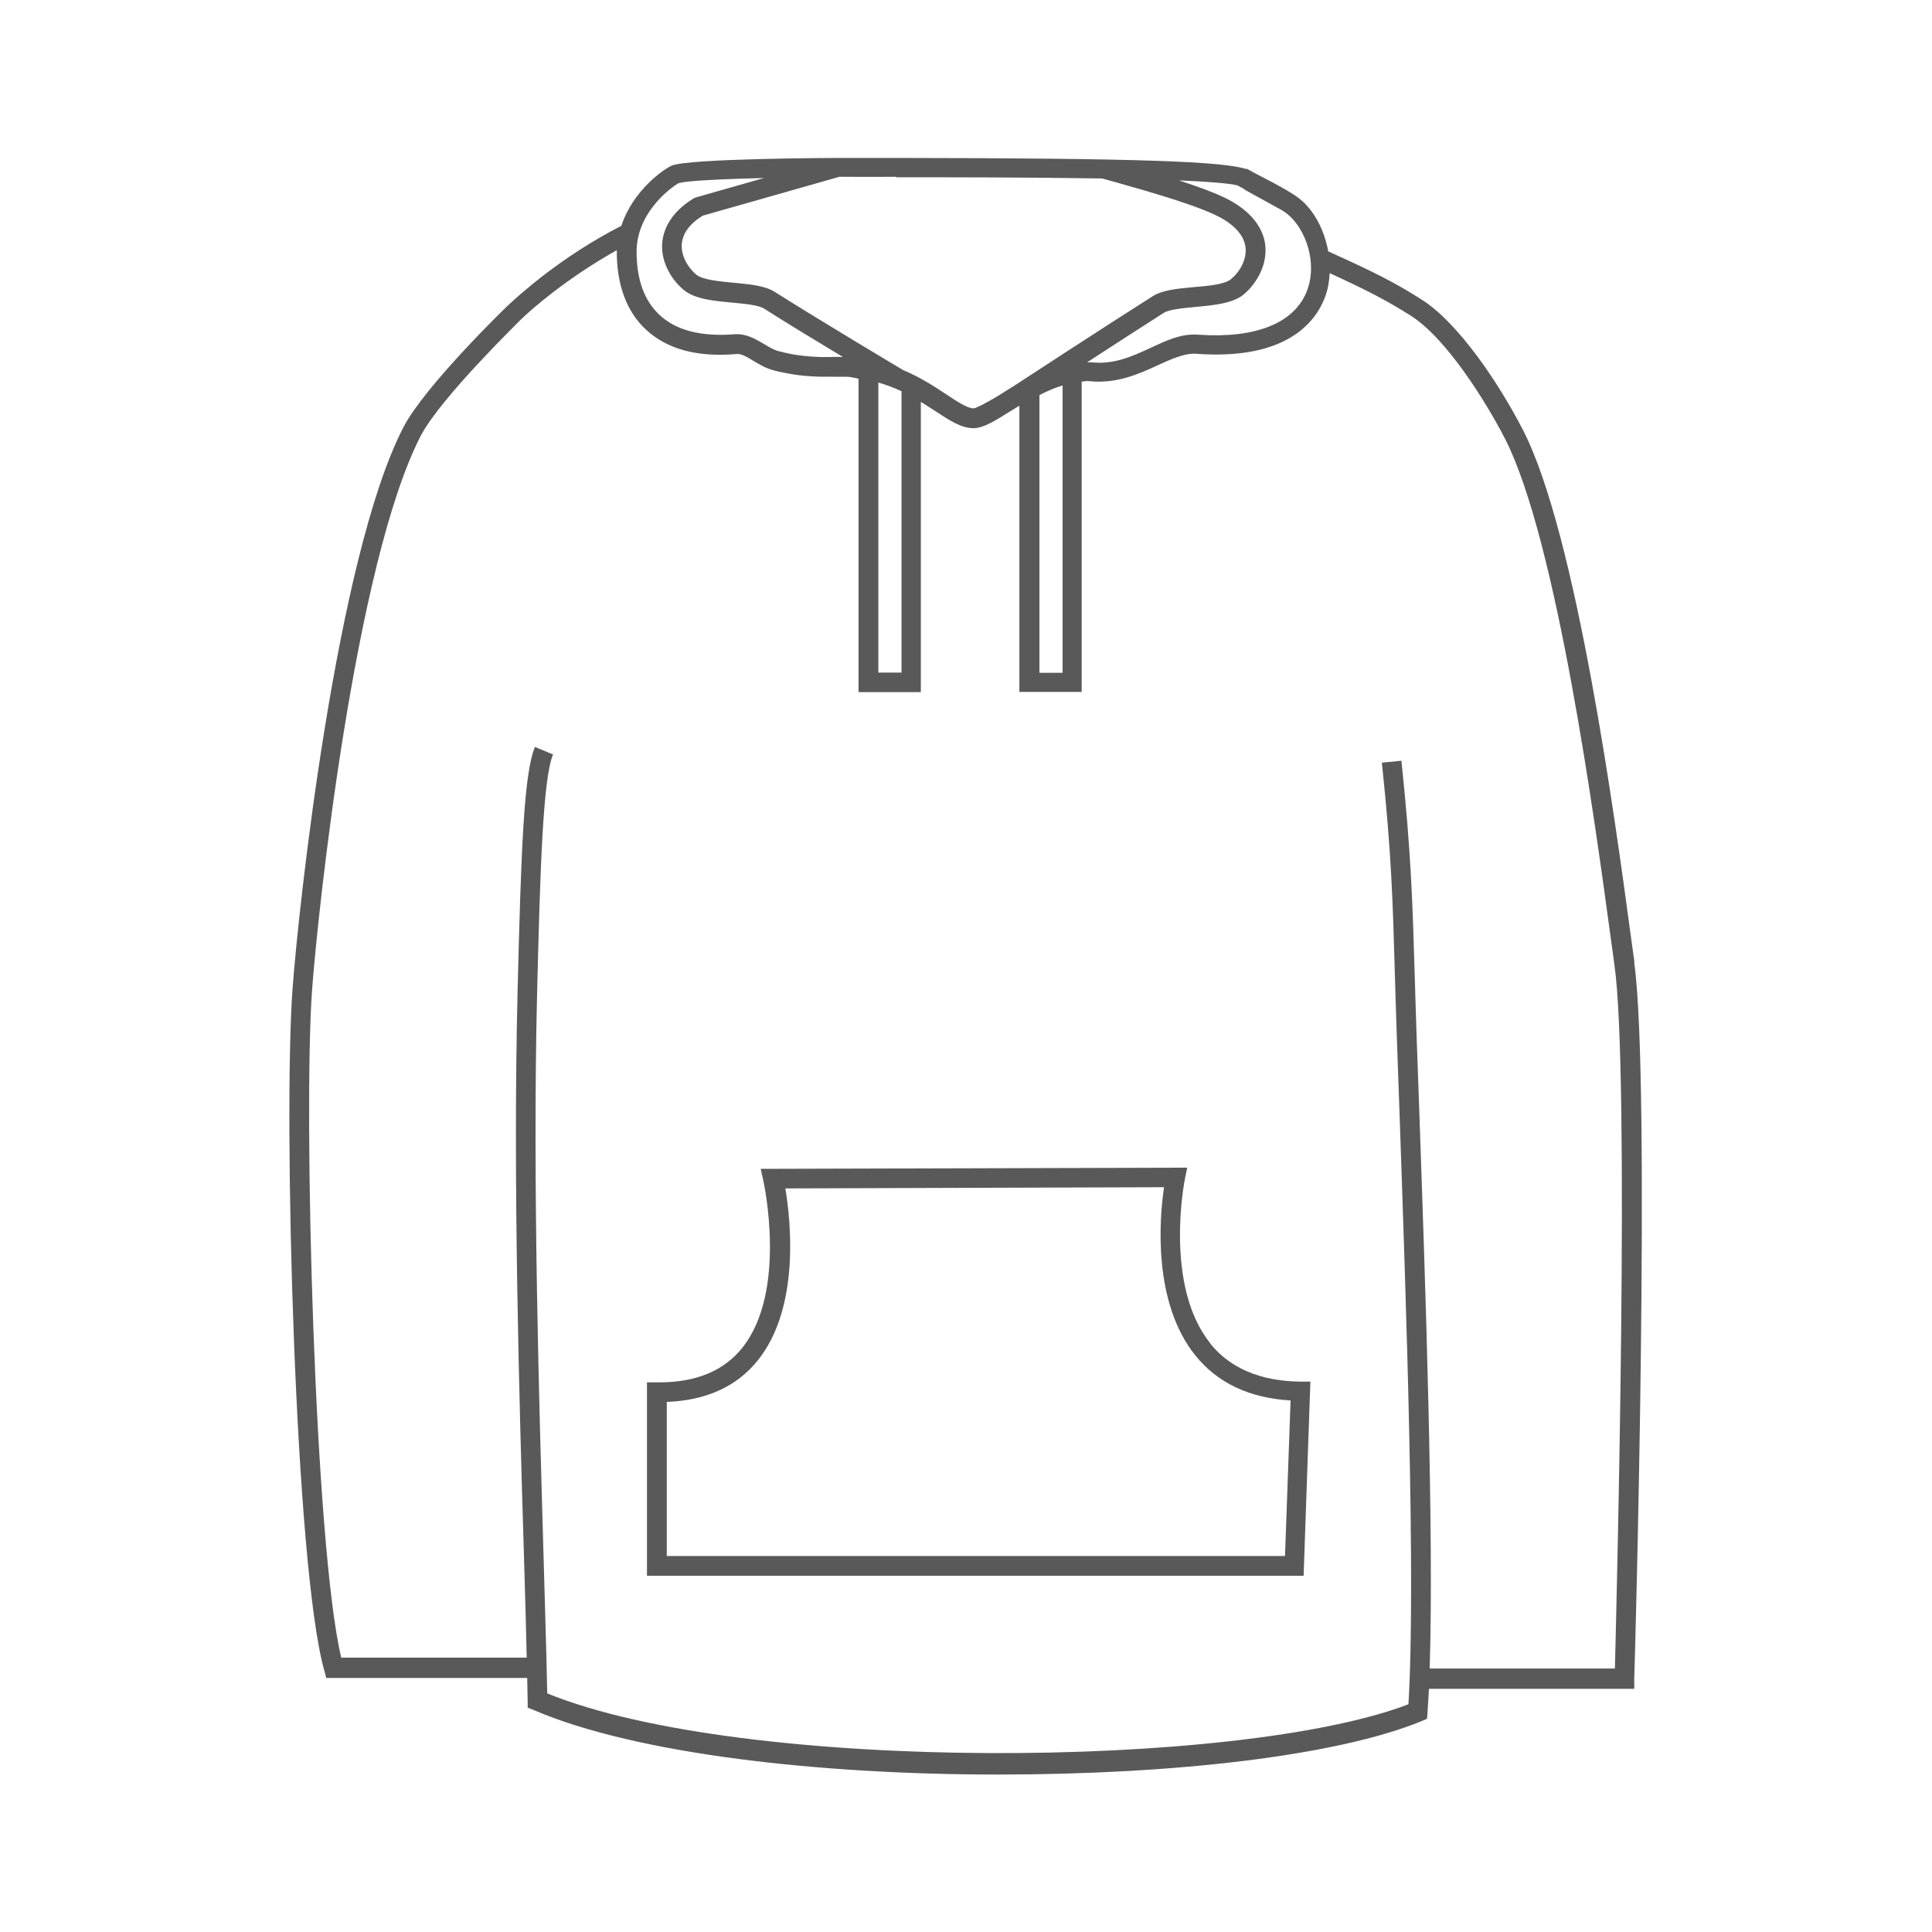 <?xml version="1.0" encoding="UTF-8"?><svg id="Layer_1" xmlns="http://www.w3.org/2000/svg" viewBox="0 0 80 80"><defs><style>.cls-1{fill:#595959;stroke-width:0px;}</style></defs><path class="cls-1" d="m67.68,39.85l-.17-1.23c-.61-4.51-2.22-16.5-4.45-20.82-.96-1.87-2.64-4.4-4.17-5.38-1.08-.69-1.93-1.13-3.89-2.01-.16-.88-.58-1.68-1.15-2.15-.34-.28-1.02-.64-1.62-.95-.14-.07-.27-.14-.38-.2-.02-.01-.04-.03-.07-.04l-.17-.09v.02c-.99-.31-4.25-.45-14.5-.46-1.2,0-2.08,0-2.38,0-.26,0-6.23.02-6.92.32-.3.13-1.6,1.01-2.08,2.49h0c-2.5,1.28-4.24,2.87-4.72,3.32-.14.13-3.43,3.33-4.31,5.03-2.78,5.39-4.35,19.97-4.59,23.29-.38,5.29.1,23.89,1.32,28.19l.08.3h8.32c0,.31.02.68.02.97v.26s.25.1.25.1c4.27,1.83,11.87,2.67,19.23,2.67s14.07-.79,17.53-2.21l.23-.1.02-.25c.02-.3.04-.64.06-.99h8.5v-.4c.04-1.01.69-24.74,0-29.67ZM51.53,7.85l1.56.86c.1.06.18.12.24.17.74.62,1.25,2.03.77,3.21-.53,1.3-2.12,1.93-4.47,1.77-.71-.06-1.33.24-2,.55-.74.34-1.5.7-2.46.59-.05,0-.1.01-.15,0,1.08-.7,2.28-1.48,3.16-2.04.23-.15.81-.2,1.32-.25.75-.07,1.53-.14,1.99-.51.45-.37.96-1.1.91-1.95-.03-.51-.29-1.24-1.31-1.86-.5-.31-1.36-.62-2.27-.92,1.19.05,2.09.12,2.43.21.08.05.18.1.29.16Zm-8.49,8.51c.31-.16.63-.3.96-.4v11.9h-.96v-11.5Zm-5.92-9.02c1.91,0,5.44,0,8.52.05l.68.19c1.31.37,3.5.99,4.34,1.5.58.35.89.77.92,1.22.03.5-.28,1-.61,1.26-.26.22-.95.28-1.55.33-.66.06-1.28.12-1.68.37-2.04,1.29-5.8,3.75-5.8,3.75h0c-.16.1-.33.2-.48.3-.43.27-1,.58-1.14.6-.26,0-.67-.27-1.15-.59-.48-.32-1.07-.7-1.78-1h0s-3.31-1.97-5.32-3.24c-.4-.25-1.02-.31-1.68-.37-.6-.06-1.28-.12-1.55-.33-.33-.27-.64-.76-.61-1.26.03-.45.32-.85.87-1.19l5.66-1.61c.35,0,1.19.01,2.34,0Zm-.75,8.5c.35.1.66.22.96.36v11.65h-.96v-12.01Zm-8.24-8.26c.28-.1,1.93-.17,3.51-.21l-2.81.8-.1.04c-1.02.62-1.27,1.36-1.31,1.86-.06.85.45,1.58.91,1.95.46.37,1.23.44,1.99.51.51.05,1.09.1,1.32.25.96.61,2.21,1.37,3.26,2-.06,0-.12,0-.18,0-.08,0-.16,0-.25,0-.57.02-1.13-.02-1.66-.11-.19-.04-.39-.08-.57-.13-.2-.05-.4-.17-.61-.3-.34-.2-.73-.43-1.2-.4-1.37.11-2.42-.15-3.11-.79-.64-.59-.96-1.47-.96-2.63,0-1.69,1.55-2.75,1.77-2.85Zm38.75,61.51h-7.68c.18-5.65-.18-15.97-.43-23.06l-.11-3.09c-.03-.96-.06-1.8-.08-2.57-.09-3.04-.15-5.05-.55-8.87l-.81.08c.4,3.79.45,5.68.54,8.81.02.77.05,1.61.08,2.57l.11,3.09c.27,7.78.68,19.46.37,24.52-6.98,2.68-27.53,2.86-35.66-.45-.03-1.54-.09-3.45-.15-5.6-.19-6.56-.46-15.55-.27-23.39.13-5.33.25-8.9.66-9.89l-.75-.31c-.45,1.09-.57,4.08-.72,10.19-.19,7.87.07,16.87.27,23.44.05,1.52.08,2.85.11,4.08h-7.68c-1.11-4.67-1.57-22.62-1.21-27.62.24-3.29,1.78-17.7,4.5-22.97.82-1.58,4.12-4.78,4.15-4.82.41-.4,1.88-1.7,3.97-2.87,0,.02,0,.04,0,.07,0,1.38.42,2.5,1.22,3.23.87.8,2.12,1.14,3.73,1,.19-.03.44.12.72.29.24.14.5.3.81.38.21.06.42.1.64.14.58.11,1.2.14,1.83.13.19,0,.38,0,.55,0,.18,0,.34.05.51.08v12.98h2.58v-12.02c.2.13.4.25.58.37.61.4,1.09.72,1.6.72h0c.42,0,.9-.31,1.57-.73.1-.06.22-.13.33-.2v11.85h2.58v-12.85c.09,0,.18-.03.27-.02,1.16.13,2.09-.29,2.89-.66.59-.27,1.13-.51,1.6-.47,3.71.27,4.9-1.31,5.29-2.28.14-.35.2-.7.22-1.06,1.61.74,2.41,1.16,3.37,1.77,1.49.95,3.14,3.63,3.88,5.07,2.16,4.19,3.76,16.08,4.37,20.56l.17,1.24c.64,4.52.1,25.95.02,29.14Z"/><path class="cls-1" d="m50.12,55.63c-1.93-2.39-1.07-6.74-1.06-6.79l.1-.49-17.66.05.11.5s1.02,4.58-.89,6.93c-.76.94-1.91,1.41-3.41,1.41-.04,0-.08,0-.11,0h-.41s0,8.01,0,8.01h27.19l.28-8.04h-.42c-1.64-.02-2.9-.55-3.73-1.58Zm3.08,8.8h-25.59v-6.38c1.62-.06,2.89-.63,3.76-1.71,1.77-2.19,1.37-5.81,1.15-7.13l15.68-.05c-.19,1.28-.48,4.76,1.3,6.97.92,1.14,2.24,1.76,3.94,1.86l-.23,6.43Z"/></svg>